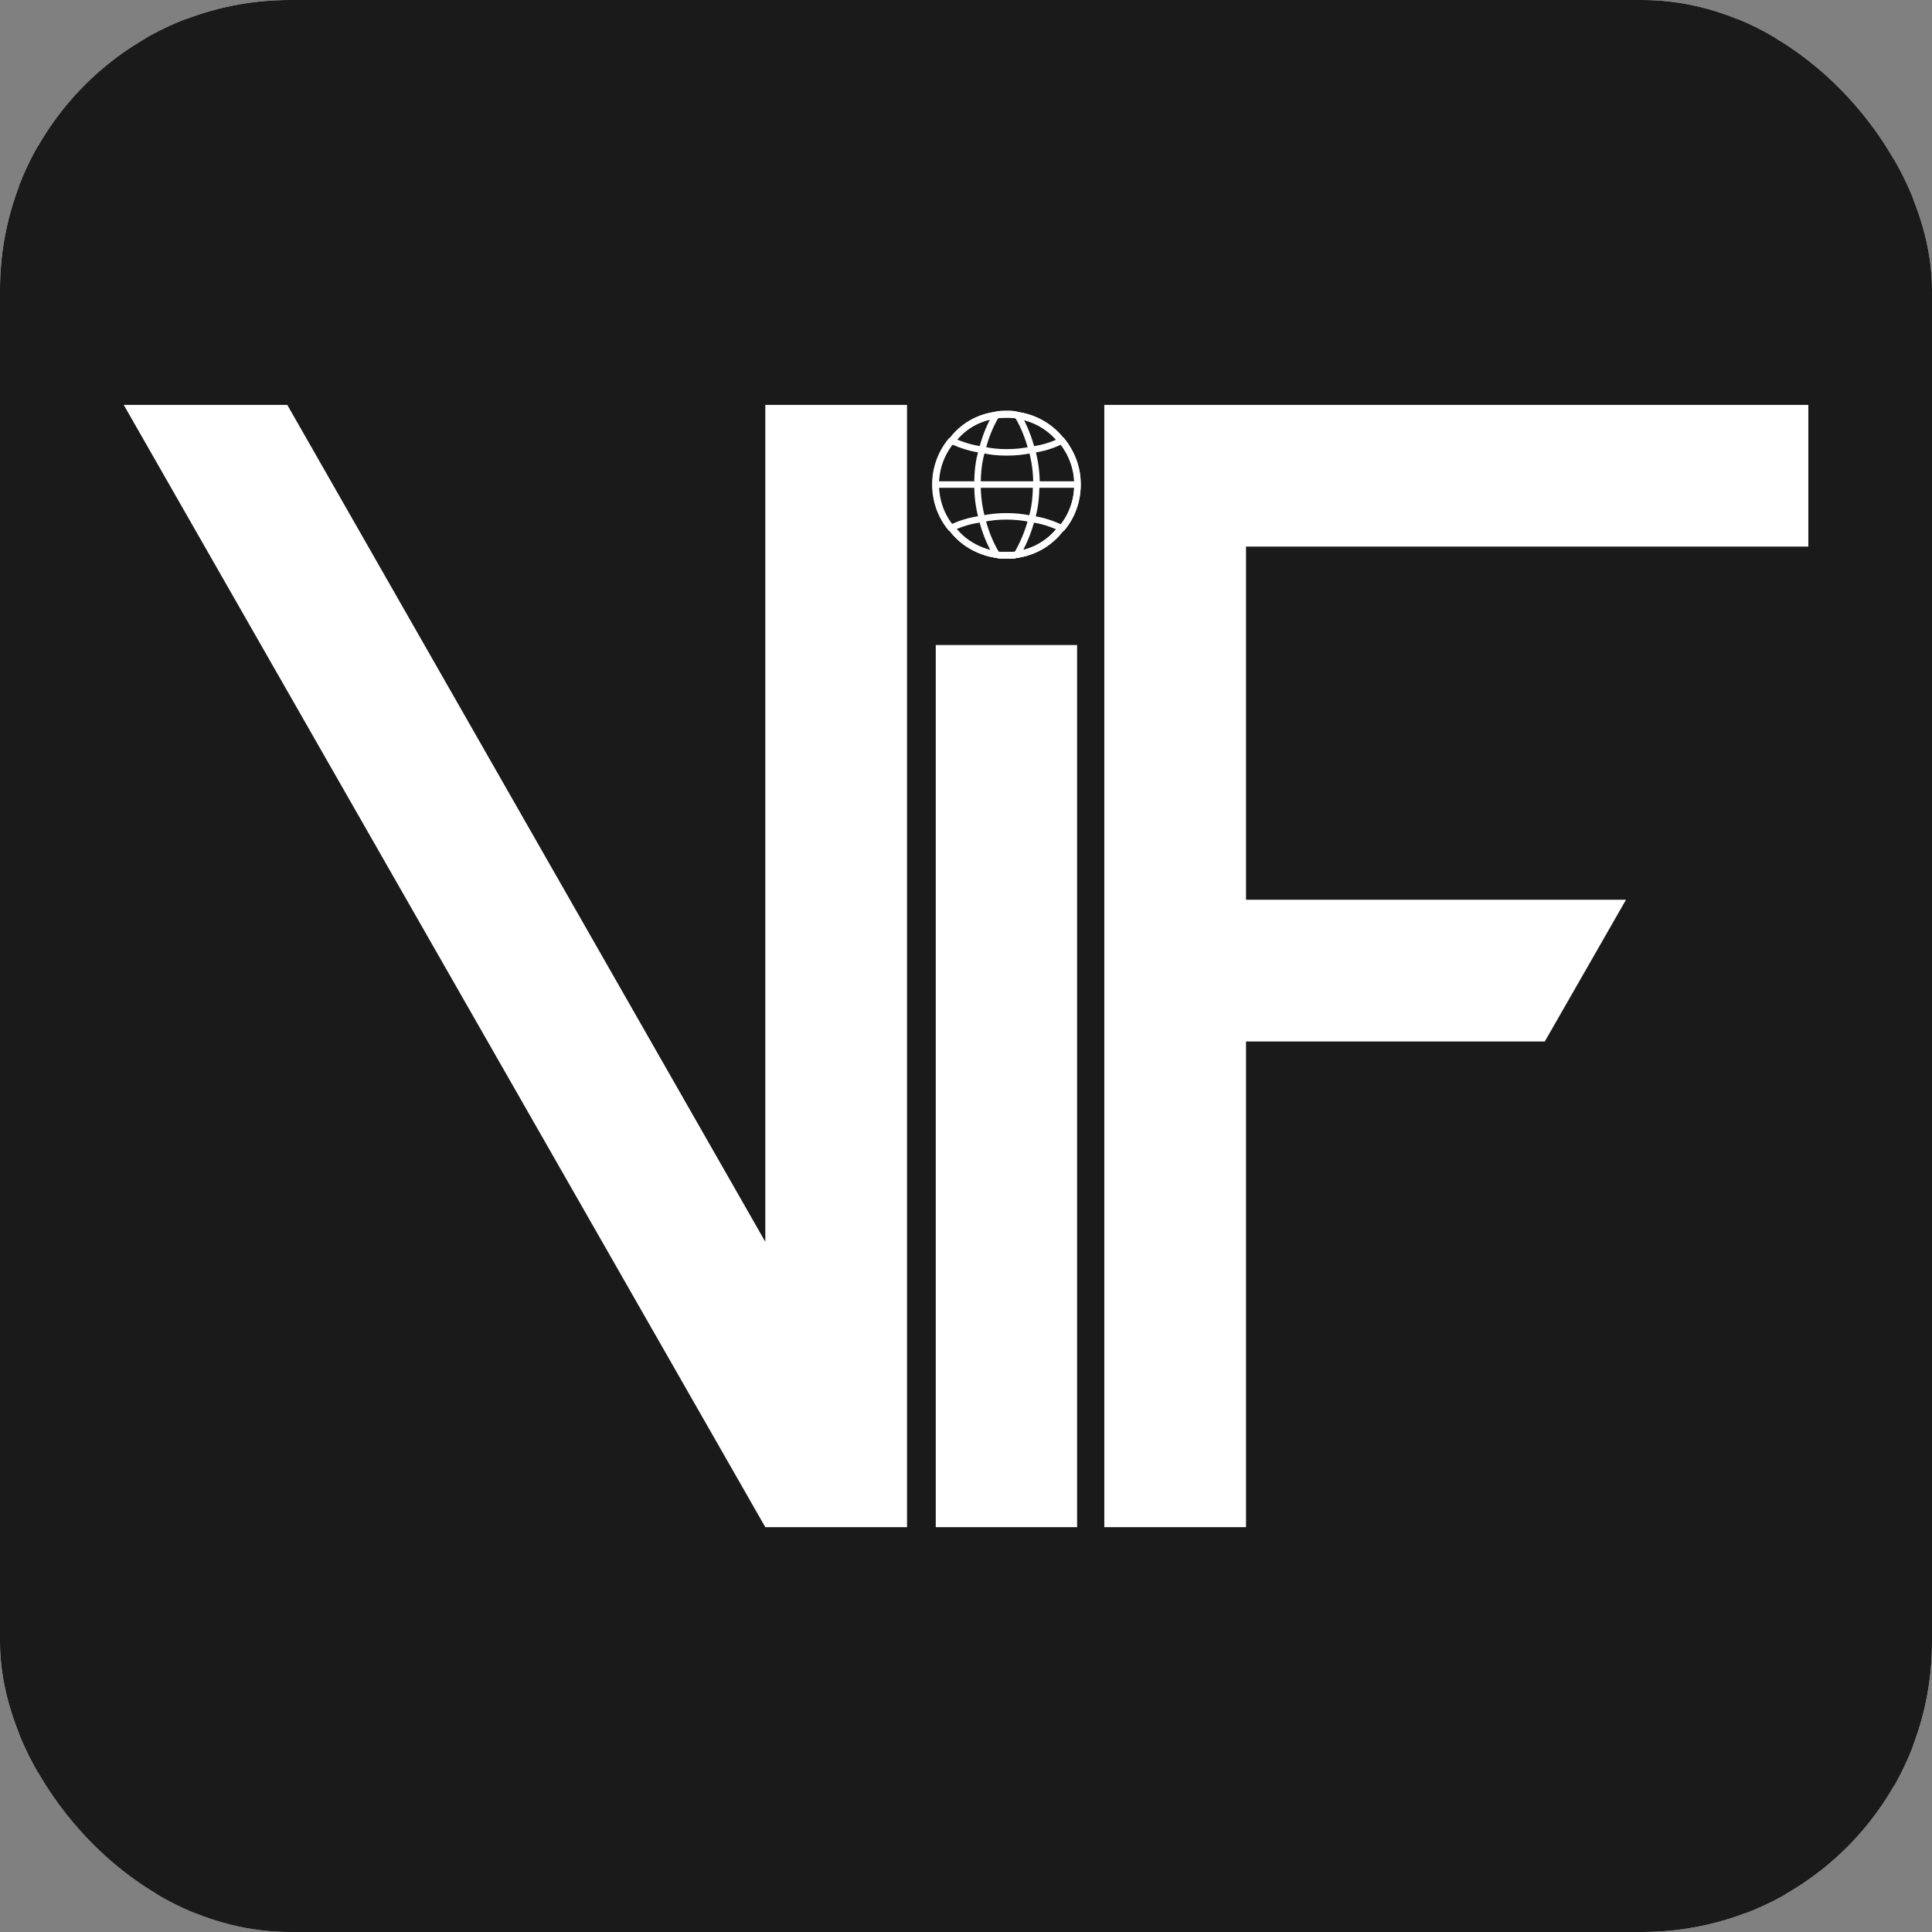 <svg xmlns="http://www.w3.org/2000/svg" version="1.1" xmlns:xlink="http://www.w3.org/1999/xlink" width="1000" height="1000"><rect width="100%" height="100%" fill="#808080" stroke="none"/><style>
    #light-icon {
      display: inline;
    }
    #dark-icon {
      display: none;
    }

    @media (prefers-color-scheme: dark) {
      #light-icon {
        display: none;
      }
      #dark-icon {
        display: inline;
      }
    }
  </style><g id="light-icon"><svg xmlns="http://www.w3.org/2000/svg" version="1.1" xmlns:xlink="http://www.w3.org/1999/xlink" width="1000" height="1000"><g clip-path="url(#SvgjsClipPath1161)"><rect width="1000" height="1000" fill="#ffffff"></rect><g transform="matrix(19.826,0,0,19.826,0,0)"><svg xmlns="http://www.w3.org/2000/svg" version="1.1" xmlns:xlink="http://www.w3.org/1999/xlink" width="50.44" height="50.44"><svg id="Layer_1" data-name="Layer 1" xmlns="http://www.w3.org/2000/svg" viewBox="0 0 50.44 50.44">
  <defs>
    <style>
      .cls-1 {
        fill: #fff;
      }

      .cls-2 {
        fill: #1a1a1a;
        stroke: #1a1a1a;
      }

      .cls-2, .cls-3 {
        stroke-miterlimit: 10;
      }

      .cls-3 {
        fill: none;
        stroke: #fff;
        stroke-width: .17px;
      }
    </style>
  <clipPath id="SvgjsClipPath1161"><rect width="1000" height="1000" x="0" y="0" rx="150" ry="150"></rect></clipPath></defs>
  <rect class="cls-2" x=".5" y=".5" width="49.44" height="49.44"></rect>
  <g>
    <polygon class="cls-1" points="23.68 10.57 23.68 39.87 19.98 39.87 3.23 10.57 7.5 10.57 19.98 32.42 19.98 10.57 23.68 10.57"></polygon>
    <polygon class="cls-1" points="32.53 14.27 32.53 23.49 42.45 23.49 40.33 27.19 32.53 27.19 32.53 39.87 28.83 39.87 28.83 10.57 47.21 10.57 47.21 14.27 32.53 14.27"></polygon>
    <rect class="cls-1" x="24.43" y="16.84" width="3.69" height="23.03"></rect>
    <g>
      <g>
        <path class="cls-3" d="M28.13,12.65c0,.43-.15.83-.4,1.13h-.02c-.27.37-.68.63-1.17.7-.08.02-.17.02-.27.02-.08,0-.17,0-.25-.02-.48-.07-.92-.33-1.18-.7h-.02c-.25-.3-.4-.7-.4-1.13s.15-.82.4-1.13h.02c.27-.37.68-.62,1.17-.68.08-.02.17-.02.27-.02s.2,0,.28.03c.48.07.88.32,1.15.67h.02c.25.32.4.7.4,1.13Z"></path>
        <path class="cls-3" d="M28.13,12.65c0,.43-.15.83-.4,1.13h-.02c-.27.37-.68.63-1.17.7-.08.02-.17.02-.27.02-.08,0-.17,0-.25-.02-.17-.28-.3-.6-.38-.93-.08-.28-.12-.58-.12-.9s.03-.62.12-.9c.08-.33.2-.63.37-.92.08-.02.17-.02.27-.02s.2,0,.28.03c.48.07.88.32,1.15.67h.02c.25.32.4.7.4,1.13Z"></path>
        <path class="cls-3" d="M27.05,12.65c0,.32-.03.62-.12.9-.08.33-.22.65-.38.93-.08.02-.17.02-.27.02-.08,0-.17,0-.25-.02-.48-.07-.92-.33-1.18-.7h-.02c-.25-.3-.4-.7-.4-1.13s.15-.82.4-1.13h.02c.27-.37.68-.62,1.17-.68.08-.02.17-.02.27-.02s.2,0,.28.03c.17.28.28.58.37.9.08.28.12.58.12.9Z"></path>
        <path class="cls-3" d="M27.71,11.51c-.25.12-.5.2-.78.23-.2.05-.43.07-.65.07s-.43-.02-.63-.07c-.28-.03-.55-.12-.8-.23.27-.37.68-.62,1.17-.68.08-.02.17-.02.27-.02s.2,0,.28.03c.48.07.88.32,1.15.67Z"></path>
        <path class="cls-3" d="M27.71,13.78c-.27.37-.68.63-1.17.7-.08.02-.17.02-.27.02-.08,0-.17,0-.25-.02-.48-.07-.92-.33-1.18-.7.25-.12.52-.2.8-.23.2-.05.42-.07.63-.07s.45.02.65.07c.28.03.53.12.78.23Z"></path>
      </g>
      <line class="cls-3" x1="24.43" y1="12.65" x2="28.13" y2="12.65"></line>
    </g>
  </g>
</svg></svg></g></g></svg></g><g id="dark-icon"><svg xmlns="http://www.w3.org/2000/svg" version="1.1" xmlns:xlink="http://www.w3.org/1999/xlink" width="1000" height="1000"><g clip-path="url(#SvgjsClipPath1162)"><rect width="1000" height="1000" fill="#ffffff"></rect><g transform="matrix(19.826,0,0,19.826,0,0)"><svg xmlns="http://www.w3.org/2000/svg" version="1.1" xmlns:xlink="http://www.w3.org/1999/xlink" width="50.44" height="50.44"><svg id="Layer_1" data-name="Layer 1" xmlns="http://www.w3.org/2000/svg" viewBox="0 0 50.44 50.44">
  <defs>
    <style>
      .cls-1 {
        fill: #fff;
      }

      .cls-2 {
        fill: #1a1a1a;
        stroke: #1a1a1a;
      }

      .cls-2, .cls-3 {
        stroke-miterlimit: 10;
      }

      .cls-3 {
        fill: none;
        stroke: #fff;
        stroke-width: .17px;
      }
    </style>
  <clipPath id="SvgjsClipPath1162"><rect width="1000" height="1000" x="0" y="0" rx="150" ry="150"></rect></clipPath></defs>
  <rect class="cls-2" x=".5" y=".5" width="49.44" height="49.44"></rect>
  <g>
    <polygon class="cls-1" points="23.68 10.57 23.68 39.87 19.98 39.87 3.23 10.57 7.5 10.57 19.98 32.42 19.98 10.57 23.68 10.57"></polygon>
    <polygon class="cls-1" points="32.53 14.27 32.53 23.49 42.45 23.49 40.33 27.19 32.53 27.19 32.53 39.87 28.83 39.87 28.83 10.57 47.21 10.57 47.21 14.27 32.53 14.27"></polygon>
    <rect class="cls-1" x="24.43" y="16.84" width="3.69" height="23.03"></rect>
    <g>
      <g>
        <path class="cls-3" d="M28.13,12.65c0,.43-.15.83-.4,1.13h-.02c-.27.37-.68.63-1.17.7-.08.02-.17.02-.27.02-.08,0-.17,0-.25-.02-.48-.07-.92-.33-1.18-.7h-.02c-.25-.3-.4-.7-.4-1.13s.15-.82.4-1.13h.02c.27-.37.68-.62,1.17-.68.08-.02.17-.02.27-.02s.2,0,.28.03c.48.07.88.32,1.15.67h.02c.25.32.4.7.4,1.13Z"></path>
        <path class="cls-3" d="M28.13,12.65c0,.43-.15.83-.4,1.13h-.02c-.27.37-.68.63-1.17.7-.08.02-.17.02-.27.02-.08,0-.17,0-.25-.02-.17-.28-.3-.6-.38-.93-.08-.28-.12-.58-.12-.9s.03-.62.12-.9c.08-.33.2-.63.37-.92.08-.02.17-.02.27-.02s.2,0,.28.03c.48.07.88.32,1.15.67h.02c.25.32.4.7.4,1.13Z"></path>
        <path class="cls-3" d="M27.05,12.65c0,.32-.03.62-.12.9-.08.33-.22.65-.38.93-.08.02-.17.02-.27.02-.08,0-.17,0-.25-.02-.48-.07-.92-.33-1.18-.7h-.02c-.25-.3-.4-.7-.4-1.13s.15-.82.4-1.13h.02c.27-.37.68-.62,1.17-.68.08-.02.17-.02.27-.02s.2,0,.28.03c.17.28.28.58.37.9.08.28.12.58.12.9Z"></path>
        <path class="cls-3" d="M27.71,11.51c-.25.12-.5.2-.78.23-.2.05-.43.07-.65.07s-.43-.02-.63-.07c-.28-.03-.55-.12-.8-.23.27-.37.68-.62,1.17-.68.08-.02.17-.02.27-.02s.2,0,.28.03c.48.07.88.32,1.15.67Z"></path>
        <path class="cls-3" d="M27.71,13.78c-.27.37-.68.63-1.17.7-.08.02-.17.02-.27.02-.08,0-.17,0-.25-.02-.48-.07-.92-.33-1.18-.7.25-.12.52-.2.8-.23.2-.05.42-.07.63-.07s.45.02.65.07c.28.03.53.12.78.23Z"></path>
      </g>
      <line class="cls-3" x1="24.43" y1="12.65" x2="28.13" y2="12.65"></line>
    </g>
  </g>
</svg></svg></g></g></svg></g></svg>